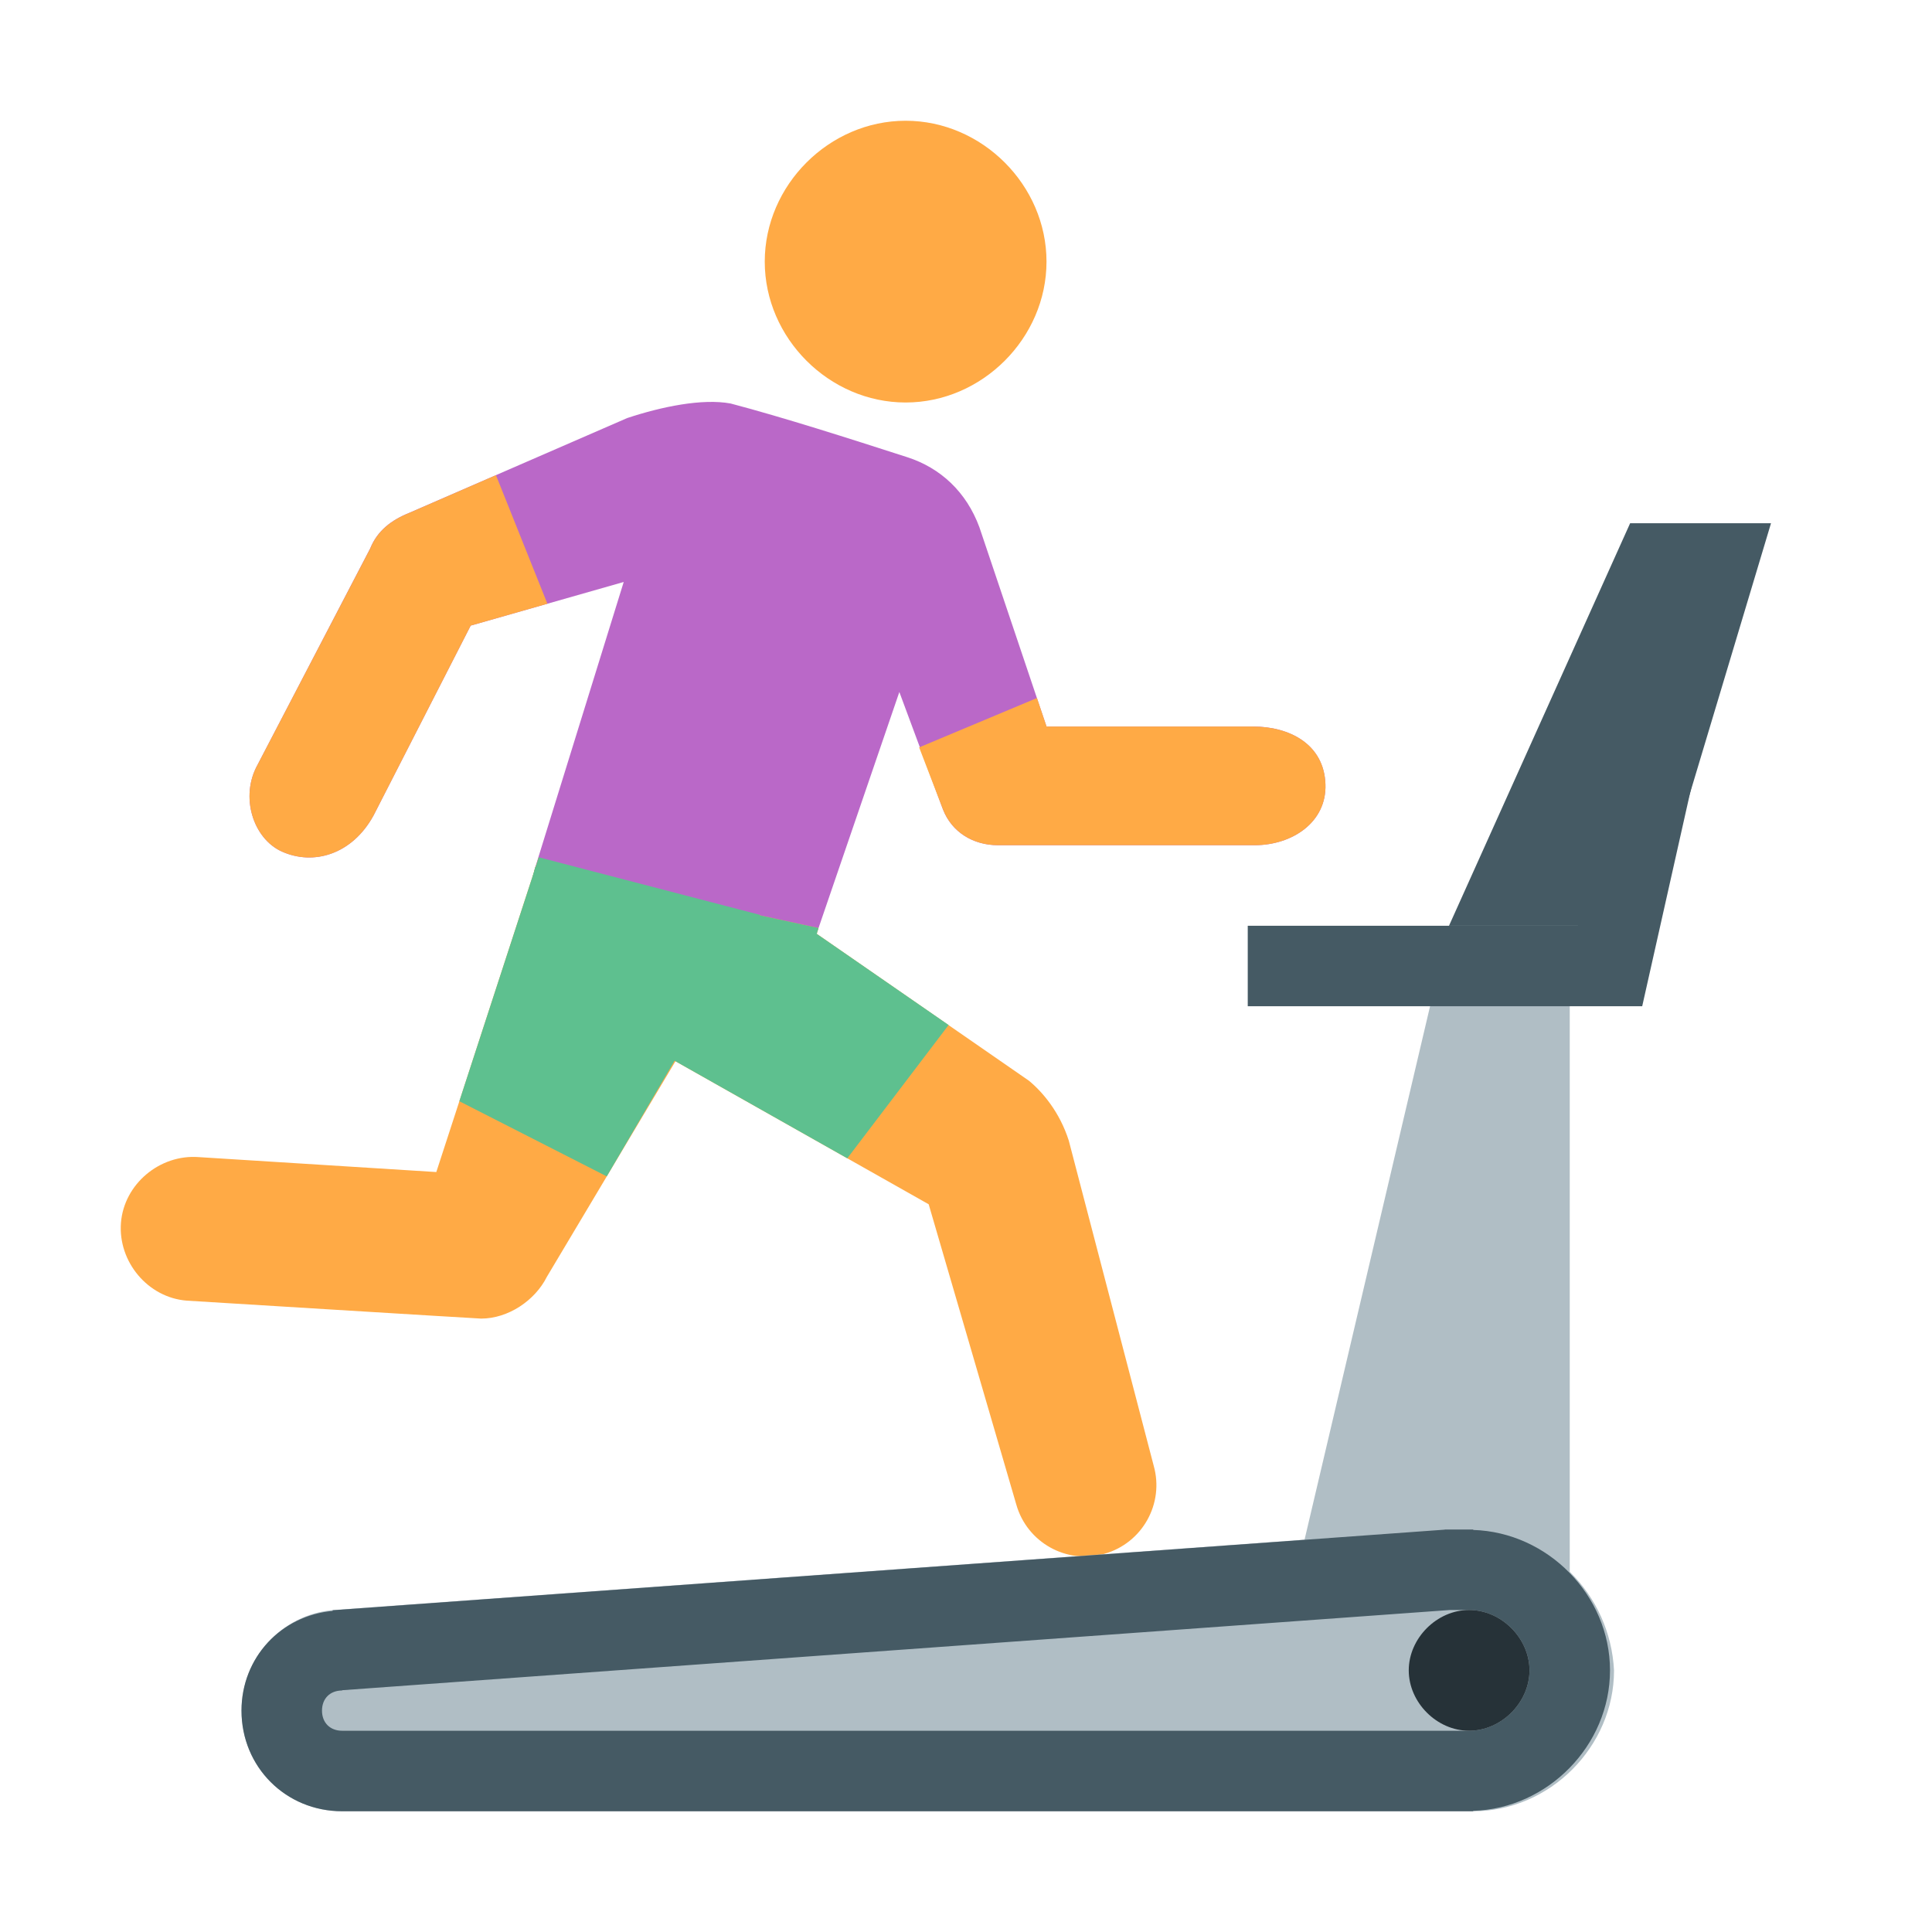 <svg xmlns="http://www.w3.org/2000/svg" viewBox="0 0 48 48"><path fill="#ba68c8" d="M6.997,21.154c0.79,0.359,1.754,0.078,2.286-0.898l2.411-4.713l3.802-1.084l-2.206,7.115 c-0.016,0.055-0.017,0.103-0.03,0.157l7.057,1.381l2.027-5.919l1.084,2.919c0.219,0.561,0.747,0.887,1.368,0.887h6.372 c0.937,0,1.795-0.57,1.762-1.514c-0.035-1.006-0.908-1.435-1.795-1.435H26l-1.668-4.953c-0.323-0.874-0.963-1.471-1.791-1.738 c-1.471-0.474-3.066-0.985-4.388-1.334c-0.705-0.13-1.711,0.077-2.569,0.361l-5.411,2.353c-0.443,0.177-0.798,0.443-0.976,0.887 L6.399,19C5.956,19.798,6.291,20.831,6.997,21.154z"/><path fill="#ffaa45" d="M13.386,21.299l-2.546,7.82l-5.903-0.371c-0.966-0.074-1.857,0.669-1.932,1.634 c-0.074,0.966,0.669,1.857,1.634,1.932c0,0,7.24,0.446,7.315,0.446c0.669,0,1.337-0.446,1.634-1.04L17,26"/><path fill="#ffaa45" d="M26.557,28.351L26.557,28.351c0-0.006-0.003-0.01-0.004-0.015c-0.226-0.708-0.65-1.206-0.99-1.486 l-5.271-3.649l0.043-0.144l-7.031-1.524l-0.014,0.042c-0.532,1.862,0.621,3.015,0.975,3.37l8.808,4.975l2.177,7.461 c0.267,0.942,1.248,1.49,2.19,1.223c0.942-0.267,1.49-1.248,1.223-2.19L26.557,28.351z"/><path fill="#5ec08f" d="M23.568,25.466l-3.276-2.265l0.043-0.144l-7.031-1.524l-0.014,0.042 c-0.532,1.862,0.621,3.015,0.975,3.37l6.786,3.833L23.568,25.466z"/><polygon fill="#5ec08f" points="15.075,29.227 18.883,22.73 13.386,21.299 11.412,27.36"/><path fill="#b0bec5" d="M36.6,38L36.6,38h-0.7l0,0L8.3,40l0,0C7,40.1,6,41.2,6,42.5C6,43.9,7.1,45,8.5,45l0,0h28.1l0,0 c1.9,0,3.5-1.6,3.5-3.5C40,39.6,38.5,38.1,36.6,38z"/><path fill="#b0bec5" d="M39,40V23h-3l-4,17H39z"/><path fill="#455a64" d="M40.8,25H31v-2h8.2l1.8-8.2l2,0.4L40.8,25z"/><path fill="#455a64" d="M41,23h-5l4.5-10H44L41,23z"/><path fill="#455a64" d="M36.602,38.011L36.6,38h-0.7l-0.008,0.004L8.264,40.006l0.001,0.017C6.981,40.14,6,41.181,6,42.5 C6,43.9,7.1,45,8.5,45h28.1v-0.01c1.855-0.056,3.4-1.624,3.4-3.49C40,39.635,38.456,38.068,36.602,38.011z M36.5,43h-28 C8.2,43,8,42.8,8,42.5S8.2,42,8.5,42v-0.007L36.023,40H36.5c0.8,0,1.5,0.7,1.5,1.5S37.3,43,36.5,43z"/><path fill="#263238" d="M38,41.5c0,0.8-0.7,1.5-1.5,1.5S35,42.3,35,41.5s0.7-1.5,1.5-1.5S38,40.7,38,41.5z"/><path fill="#ffaa45" d="M22.5,3C24.4,3,26,4.6,26,6.5S24.4,10,22.5,10S19,8.4,19,6.5S20.6,3,22.5,3"/><path fill="#ffaa45" d="M12.322,11.806l-2.147,0.934c-0.443,0.177-0.798,0.443-0.976,0.887L6.399,19 c-0.443,0.798-0.108,1.831,0.598,2.154c0.79,0.359,1.754,0.078,2.286-0.898l2.411-4.713L13.6,15L12.322,11.806z"/><path fill="#ffaa45" d="M31.137,18.051h-5.135l-0.239-0.709l-2.927,1.227l0.593,1.543c0.219,0.561,0.747,0.887,1.368,0.887 h6.372c0.937,0,1.795-0.57,1.762-1.514C32.897,18.479,32.024,18.051,31.137,18.051z"/></svg>